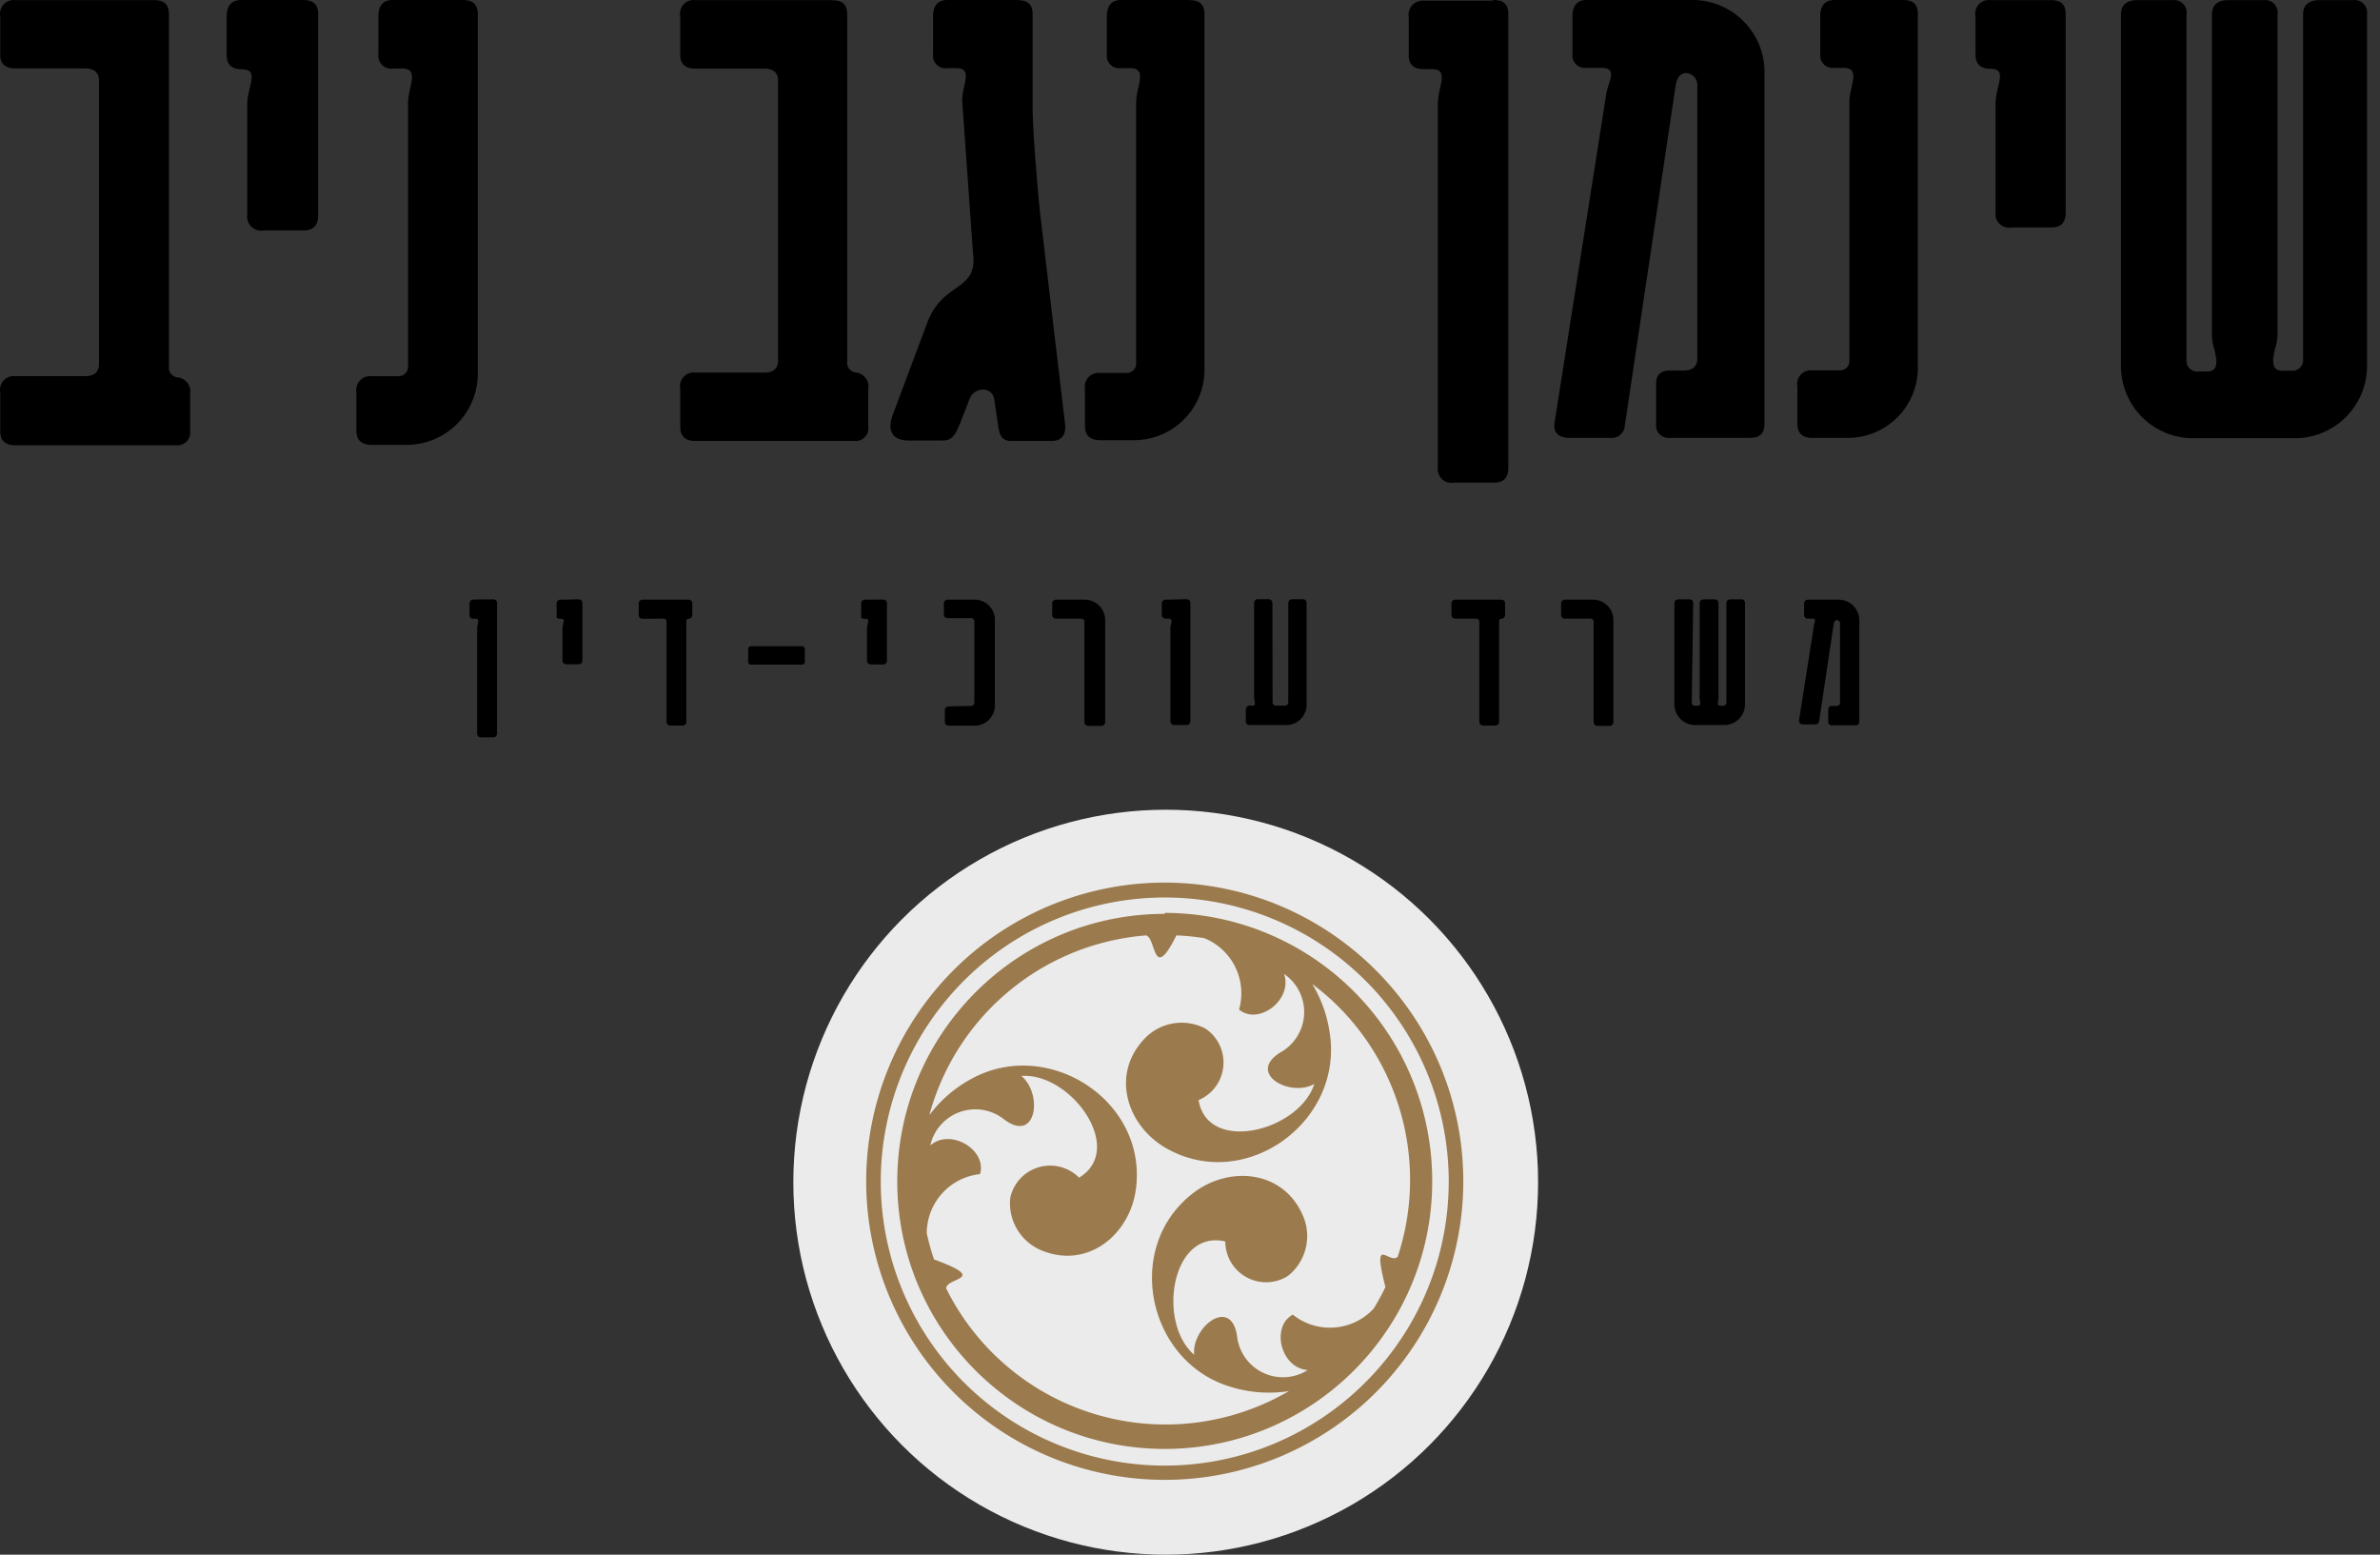 <svg xmlns="http://www.w3.org/2000/svg" width="147" height="96" viewBox="0 0 147 96">
    <rect x="0" y="0" width="147" height="96" fill="#333333" stroke="none"/>
    <g fill="none" fill-rule="nonzero">
        <path fill="#000" d="M92.18.04h-4.25a.87.87 0 0 0-.92 1v2.38c0 .58.33.85.92.85h.51c1.11 0 .37 1.06.37 2.13v22.48a.84.84 0 0 0 1 .92h2.49c.59 0 .86-.33.86-.92v-28c0-.65-.32-.88-.93-.88M104.613 0h-6.61c-.56 0-.88.32-.88 1v2.36a.77.77 0 0 0 .88.83h.92c1.06 0 .37.92.28 1.66l-3.19 20.27c-.09.6.28.92.92.92h2.59a.8.8 0 0 0 .83-.74l3.14-21c.09-.55.32-.79.69-.79a.75.75 0 0 1 .65.83v16.8c0 .51-.32.74-.83.74h-.88c-.55 0-.83.28-.83.79v2.49a.77.77 0 0 0 .83.88h4.94c.6 0 .92-.23.92-.88V4.53a4.45 4.45 0 0 0-4.39-4.53M117.556 0h-4.25c-.55 0-.88.32-.88 1v2.36a.77.77 0 0 0 .88.83h.55c1.11 0 .37 1.11.37 2.13v16a.57.57 0 0 1-.6.55h-1.69a.84.84 0 0 0-.92 1v2.29c0 .6.32.88.92.88h2.13a4.33 4.33 0 0 0 4.39-4.39V.88c0-.65-.32-.88-.92-.88M126.636.006h-3.7a.84.84 0 0 0-.92 1v2.36c0 .6.32.88.92.88 1.11 0 .32 1.06.32 2.13v6.75a.84.84 0 0 0 1 .92h2.45c.6 0 .88-.32.88-.92V.886c0-.65-.32-.88-.92-.88M145.45.007h-2.2c-.65 0-1 .32-1 .88v21.31a.65.65 0 0 1-.74.69h-.56c-.69 0-.6-.69-.42-1.39a3.16 3.16 0 0 0 .14-.88V.887a.77.77 0 0 0-.83-.88h-2.22c-.65 0-1 .32-1 .88v19.78c.005.299.052.595.14.88.18.69.28 1.39-.42 1.39h-.55a.65.65 0 0 1-.74-.69V.887a.77.77 0 0 0-.83-.88H132c-.65 0-1 .32-1 .88v21.78a4.45 4.45 0 0 0 4.53 4.39h6.1a4.46 4.46 0 0 0 4.57-4.39V.887a.78.78 0 0 0-.88-.88M51.397.007h-8.45a.84.84 0 0 0-.93 1v2.41c0 .55.33.82.93.82h4.27c.51 0 .84.23.84.74v17.29c0 .51-.32.74-.84.74h-4.27a.84.84 0 0 0-.93 1v2.36c0 .58.32.86.91.86h9.84a.78.78 0 0 0 .86-.88v-2.34a.86.86 0 0 0-.74-1 .61.61 0 0 1-.56-.7V.897c0-.65-.32-.88-.93-.88M62.83 0h-4.32c-.56 0-.88.33-.88 1v2.37a.77.77 0 0 0 .88.84h.56c1.11 0 .28 1.11.37 2.14l.65 9.2c.37 2.51-1.86 1.76-2.83 4.41l-2.14 5.71c-.32.93 0 1.53 1 1.53h2.09c.6 0 .79-.32 1.11-1.11l.56-1.44a.88.88 0 0 1 .82-.59.68.68 0 0 1 .71.59l.23 1.58c.09.65.23 1 .84 1h2.46c.65 0 .93-.42.84-1.07l-1.49-12.59c-.18-1.44-.51-5.53-.51-7V.89c0-.65-.33-.88-.93-.88M73.514 0h-4.27c-.56 0-.88.33-.88 1v2.37a.77.77 0 0 0 .88.84h.56c1.11 0 .37 1.11.37 2.14v16.12a.58.58 0 0 1-.6.56h-1.63a.85.85 0 0 0-.93 1v2.27c0 .6.33.88.93.88h2.04a4.35 4.35 0 0 0 4.41-4.41V.89c0-.65-.33-.88-.93-.88M9.495.006H.955a.85.85 0 0 0-.94 1v2.4c0 .55.34.82.94.82h4.32c.51 0 .84.24.84.75v17.5c0 .52-.33.75-.84.75H.955a.85.85 0 0 0-.94 1v2.41c0 .58.33.86.92.86h9.94a.79.79 0 0 0 .87-.89v-2.3a.87.87 0 0 0-.75-1 .61.61 0 0 1-.56-.7V.896c0-.66-.33-.89-.94-.89M18.73 0h-3.82c-.59 0-.91.34-.91 1v2.39c0 .61.33.89.94.89 1.13 0 .33 1.08.33 2.16v6.85a.86.86 0 0 0 1 .94h2.49c.61 0 .89-.33.89-.94V.89c0-.64-.32-.88-.9-.89M28.612 0h-4.38c-.55 0-.86.34-.86 1v2.39a.78.78 0 0 0 .89.84h.56c1.13 0 .38 1.13.38 2.16v16.28a.58.58 0 0 1-.61.56h-1.64a.86.86 0 0 0-.94 1v2.35c0 .61.33.89.94.89h2.13a4.4 4.4 0 0 0 4.43-4.47V.89c0-.64-.32-.88-.9-.89M30.44 37.01c.17 0 .26.07.26.25v8c0 .17-.08.27-.25.27h-.7a.24.24 0 0 1-.28-.27v-6.44c0-.31.21-.61-.11-.61h-.1c-.17 0-.26-.08-.26-.25v-.65c0-.19.09-.29.26-.29l1.18-.01zm5.27 0c.17 0 .26.07.26.25v3.5c0 .17-.08.26-.25.26h-.7c-.19 0-.28-.09-.28-.26v-1.94c0-.31.23-.61-.09-.61s-.27-.08-.27-.25v-.65a.24.24 0 0 1 .27-.28l1.06-.02zm4 1.2c-.17 0-.26-.08-.26-.24v-.66a.24.24 0 0 1 .26-.28h2.79c.17 0 .26.07.26.25v.65a.25.25 0 0 1-.23.28c-.11 0-.14.08-.14.2v6.12a.23.23 0 0 1-.25.27h-.69a.24.24 0 0 1-.28-.27v-6.12c0-.15-.09-.21-.24-.21l-1.22.01zm9.8 1.69a.19.19 0 0 1 .2.2v.74a.18.18 0 0 1-.2.2H46.4c-.12 0-.19-.07-.19-.2v-.74a.18.18 0 0 1 .19-.2h3.11zm5-2.88c.17 0 .27.07.27.25v3.5c0 .17-.08.26-.25.26h-.7c-.19 0-.28-.09-.28-.26v-1.95c0-.31.23-.61-.09-.61s-.27-.08-.27-.25v-.65a.24.24 0 0 1 .27-.28l1.05-.01zm5.43 6.57c.15 0 .24-.07.24-.21v-5c0-.15-.09-.21-.24-.21h-1.37c-.17 0-.27-.08-.27-.24v-.62a.24.24 0 0 1 .27-.28h1.55a1.25 1.25 0 0 1 1.33 1.28v5.24a1.25 1.25 0 0 1-1.27 1.26h-1.55c-.17 0-.27-.08-.27-.25v-.66a.24.24 0 0 1 .27-.28l1.31-.03zm5.32-5.39c-.17 0-.27-.08-.27-.24v-.65a.24.24 0 0 1 .27-.28h1.69a1.26 1.26 0 0 1 1.31 1.28v6.24a.23.23 0 0 1-.25.27h-.75a.24.24 0 0 1-.28-.27v-6.14c0-.15-.09-.21-.24-.21h-1.48zm8-1.2c.17 0 .26.07.26.25v7.25c0 .17-.08.27-.25.27h-.7a.24.24 0 0 1-.28-.27v-5.69c0-.29.21-.61-.11-.61h-.15c-.17 0-.27-.08-.27-.24v-.65a.24.24 0 0 1 .27-.28l1.23-.03zm5.34 6.36c0 .15.09.21.24.21h.49c.15 0 .24-.07.24-.21v-6.12a.24.24 0 0 1 .24-.24h.68a.22.22 0 0 1 .21.24v6.27a1.25 1.25 0 0 1-1.27 1.26h-2.27a.21.21 0 0 1-.21-.23v-.74a.24.24 0 0 1 .21-.23h.21c.25 0 .09-.24.09-.54v-5.79a.22.22 0 0 1 .21-.24h.7a.24.24 0 0 1 .22.24l.01 6.12zm11.31-5.16c-.17 0-.26-.08-.26-.24v-.65a.24.24 0 0 1 .26-.28h2.79c.17 0 .26.07.26.25v.65a.25.25 0 0 1-.22.28c-.11 0-.15.08-.15.2v6.12a.23.23 0 0 1-.25.27h-.69c-.19 0-.28-.09-.28-.27v-6.12c0-.15-.09-.21-.24-.21h-1.22zm6.77 0c-.17 0-.26-.08-.26-.24v-.65a.24.24 0 0 1 .26-.28h1.69a1.25 1.25 0 0 1 1.28 1.28v6.24a.23.23 0 0 1-.25.27h-.69a.24.24 0 0 1-.28-.27v-6.14c0-.15-.09-.21-.24-.21h-1.51zm7.81 5.18a.19.19 0 0 0 .21.2h.16c.2 0 .17-.2.12-.4a.89.89 0 0 1 0-.25v-5.67c0-.16.09-.25.28-.25h.64a.22.22 0 0 1 .24.25v5.67a.92.92 0 0 1 0 .25c-.05.2-.08.4.12.4h.16a.19.19 0 0 0 .21-.2v-6.12c0-.16.09-.25.28-.25h.62a.22.22 0 0 1 .25.25v6.25a1.28 1.28 0 0 1-1.31 1.26h-1.75a1.28 1.28 0 0 1-1.3-1.26v-6.25c0-.16.09-.25.28-.25h.64a.22.22 0 0 1 .24.25l-.09 6.12zm7.54-4.7c0-.21.22-.48-.08-.48h-.27a.22.22 0 0 1-.25-.24v-.65c0-.19.09-.28.25-.28h1.9a1.28 1.28 0 0 1 1.26 1.3v6.21c0 .19-.09.25-.26.25h-1.42a.22.22 0 0 1-.24-.25v-.72c0-.15.08-.23.24-.23h.25c.15 0 .24-.07.24-.21v-4.85a.21.21 0 0 0-.19-.24c-.1 0-.17.07-.2.23l-.9 6a.23.23 0 0 1-.24.21h-.74c-.19 0-.29-.09-.26-.27l.91-5.78z"/>
        <g transform="translate(49 50)">
            <circle cx="23" cy="23" r="23" fill="#FFF" opacity=".9"/>
            <path fill="#9B7A4D" d="M22.94 4.5a18.44 18.44 0 1 0 18.44 18.44C41.37 12.76 33.12 4.511 22.94 4.5m0 36a17.54 17.54 0 1 1 17.54-17.54c-.01 9.683-7.857 17.529-17.54 17.54m0-34.07c-9.123 0-16.52 7.396-16.52 16.52 0 9.124 7.397 16.52 16.52 16.52 9.124 0 16.52-7.396 16.52-16.52A16.54 16.54 0 0 0 22.94 6.37M36.56 29.5c-.213.44-.45.873-.71 1.3a3.68 3.68 0 0 1-5 .38c-1.36.72-.76 3.3.92 3.42a2.85 2.85 0 0 1-4.35-2c-.32-2.63-2.84-.66-2.66 1.06-2.32-2-1.4-7.78 1.92-7a2.52 2.52 0 0 0 3.88 2.12 3.15 3.15 0 0 0 .93-3.68c-1.2-2.84-4.52-3.13-6.74-1.47-4.41 3.32-2.9 10.45 2.24 12a8 8 0 0 0 3.62.27 15.12 15.12 0 0 1-21.17-6.34c0-.7 2.7-.53-.75-1.79a14.94 14.94 0 0 1-.45-1.62 3.68 3.68 0 0 1 3.29-3.65c.45-1.47-1.8-2.87-3.07-1.77a2.85 2.85 0 0 1 4.49-1.66c2.08 1.64 2.48-1.54 1.13-2.63 3.05-.23 6.49 4.51 3.57 6.28a2.52 2.52 0 0 0-4.25 1.24 3.15 3.15 0 0 0 1.95 3.26c2.86 1.16 5.41-1 5.8-3.73.78-5.47-5.34-9.44-10.08-6.91a8 8 0 0 0-2.67 2.28 15.09 15.09 0 0 1 13.4-11.1c.63.23.4 2.93 1.86 0 .577.024 1.15.08 1.72.17a3.67 3.67 0 0 1 2.15 4.41c1.2 1 3.33-.6 2.78-2.2a2.85 2.85 0 0 1-.13 4.79c-2.29 1.32.51 2.87 2 2-.93 2.92-6.6 4.35-7.15 1a2.52 2.52 0 0 0 .43-4.41 3.15 3.15 0 0 0-3.75.6c-2.14 2.22-1.1 5.39 1.3 6.77 4.79 2.75 10.75-1.44 10.16-6.79a8.06 8.06 0 0 0-1.12-3.34 15.34 15.34 0 0 1 1.62 1.4 15.14 15.14 0 0 1 3.66 15.44c-.51.53-1.62-1.48-.76 1.87"/>
        </g>
    </g>
</svg>
